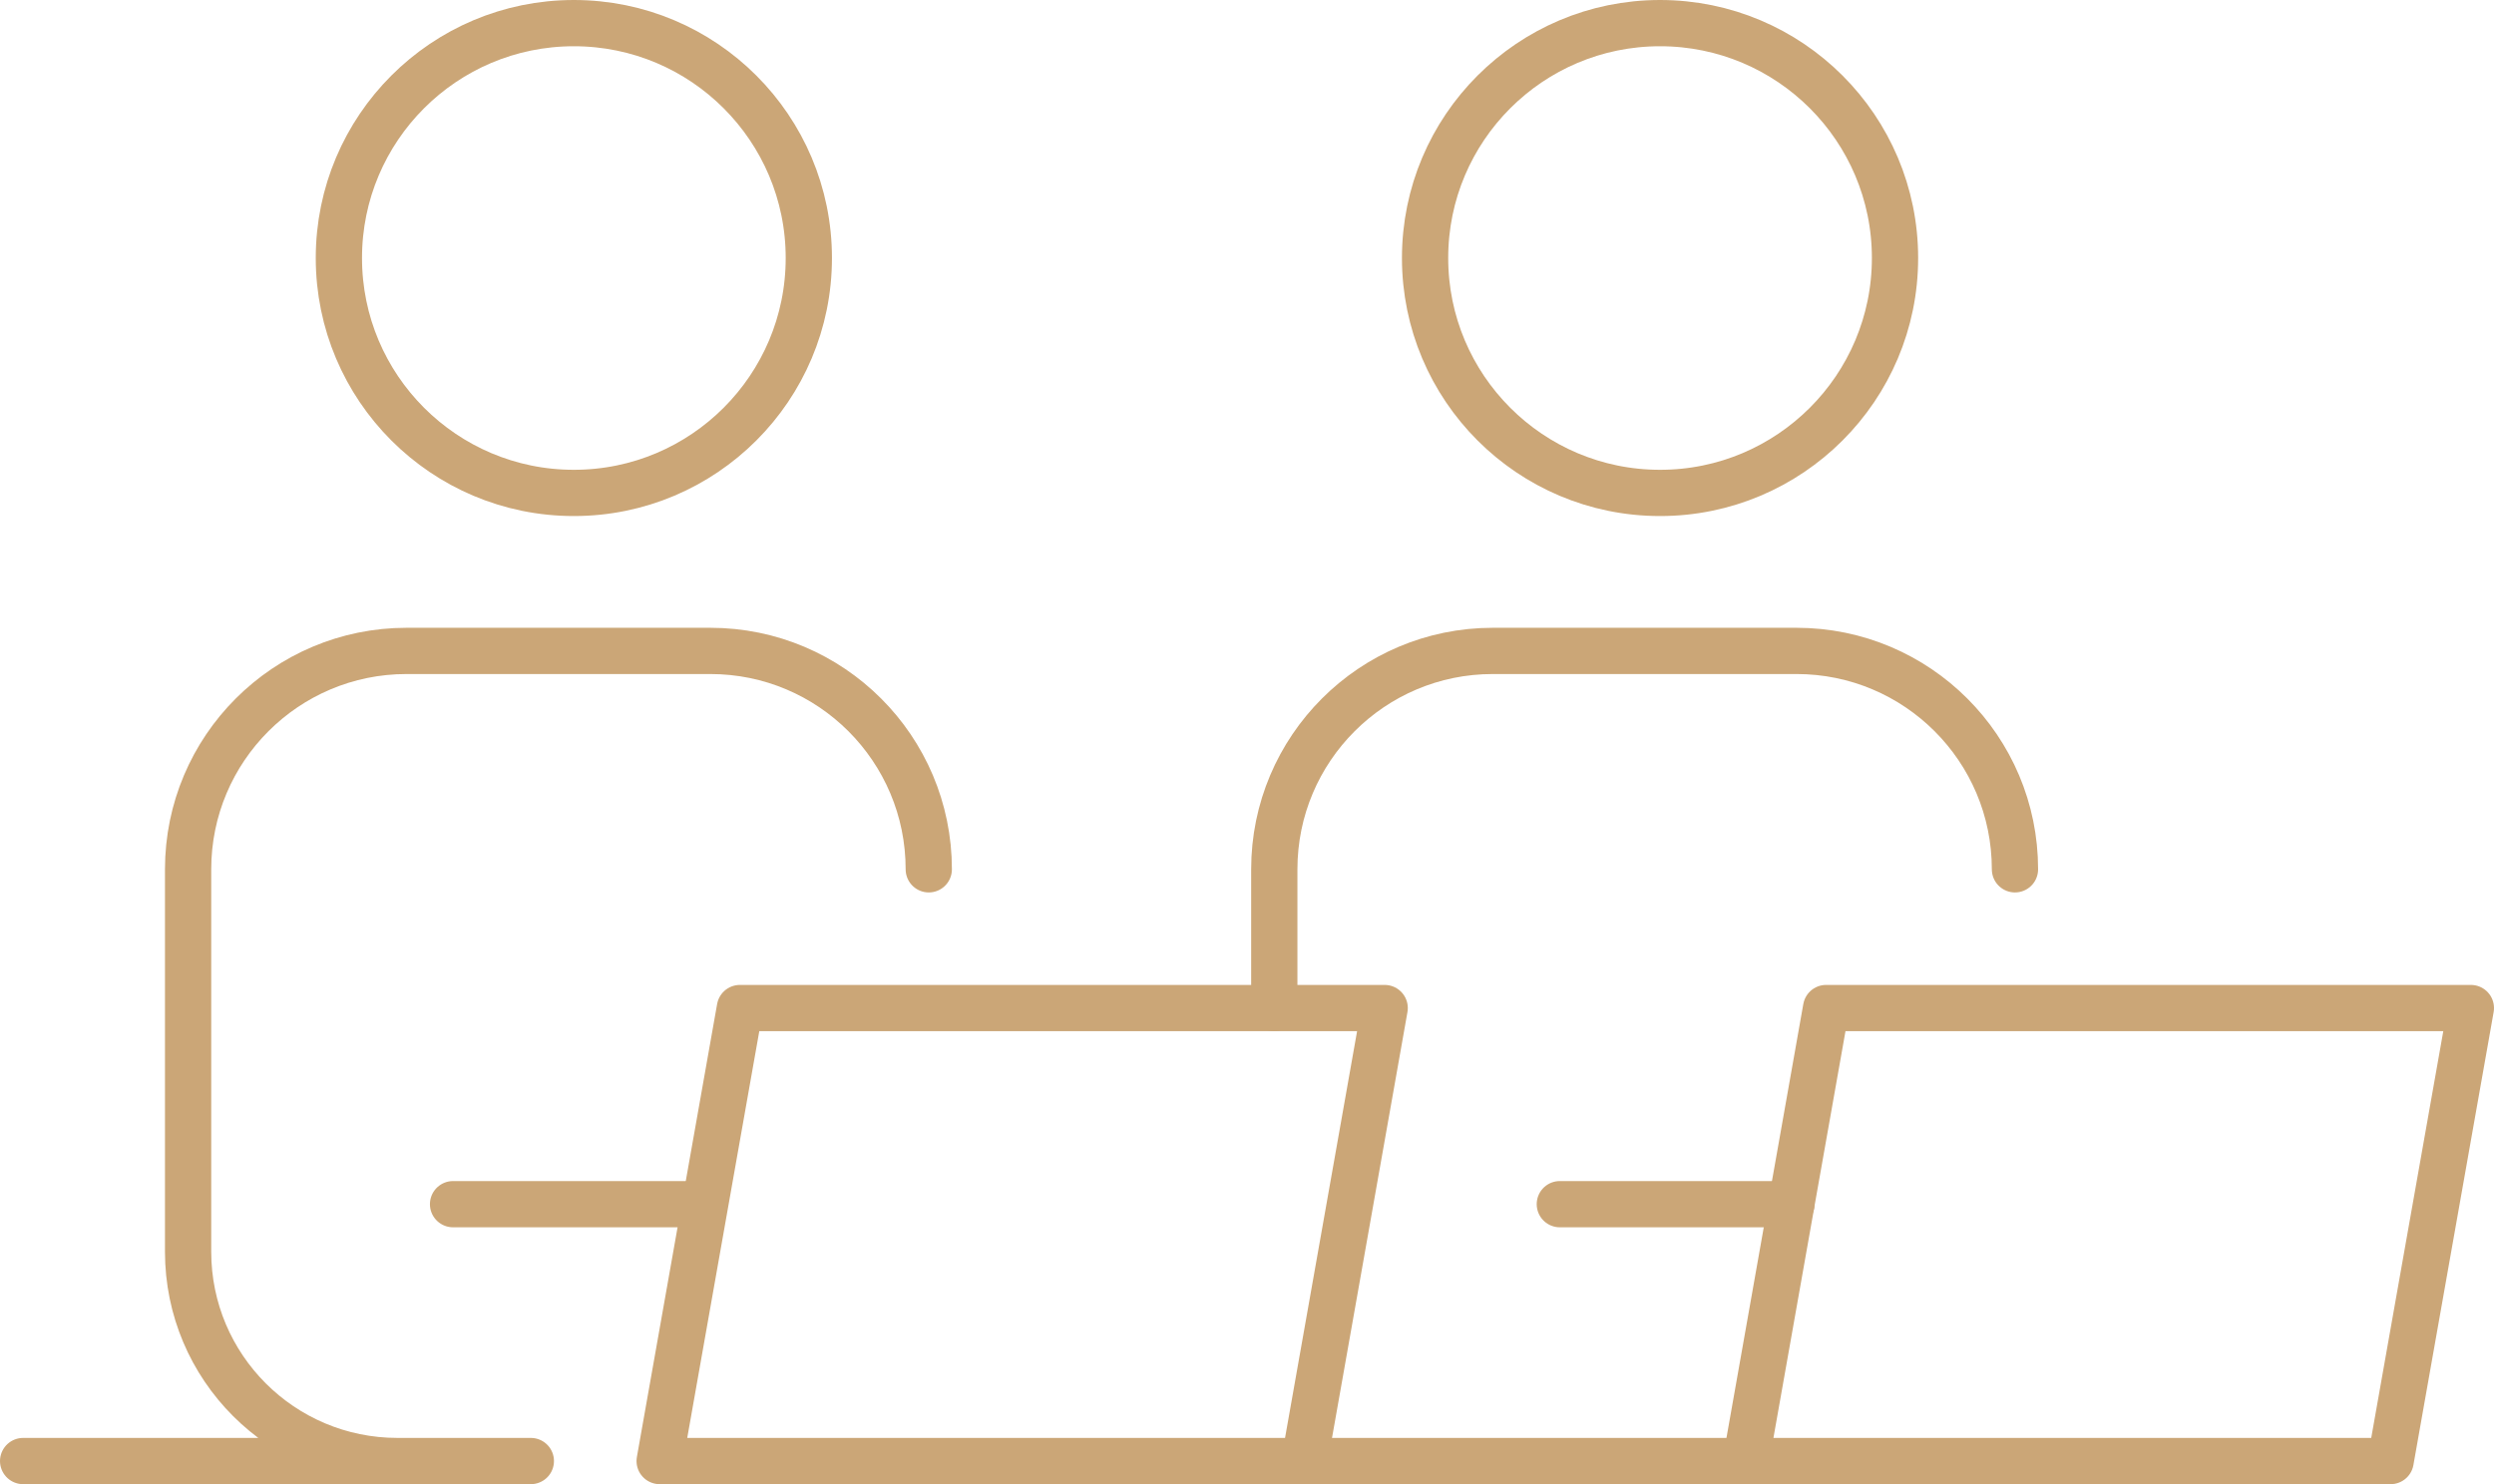 <svg xmlns="http://www.w3.org/2000/svg" id="Layer_2" data-name="Layer 2" viewBox="0 0 323.52 192.58"><defs><style>      .cls-1 {        fill: none;        stroke: #cba677;        stroke-linecap: round;        stroke-linejoin: round;        stroke-width: 6px;      }    </style></defs><g id="icons"><g><circle class="cls-1" cx="74.44" cy="33.48" r="30.48"></circle><polygon class="cls-1" points="179.62 130.8 95.98 130.8 85.57 189.58 169.21 189.58 179.62 130.8"></polygon><path class="cls-1" d="m120.48,112.8c0-15.65-12.69-28.34-28.34-28.34h-39.4c-15.65,0-28.34,12.69-28.34,28.34v49.62c0,15,12.16,27.16,27.16,27.16h17.3H3"></path><circle class="cls-1" cx="215.34" cy="33.48" r="30.48"></circle><polygon class="cls-1" points="320.52 130.8 236.88 130.8 226.47 189.58 310.11 189.58 320.52 130.8"></polygon><path class="cls-1" d="m261.38,112.8c0-15.65-12.69-28.34-28.34-28.34h-39.4c-15.65,0-28.34,12.69-28.34,28.34v18"></path><line class="cls-1" x1="169.21" y1="189.58" x2="226.47" y2="189.58"></line><line class="cls-1" x1="58.77" y1="156.25" x2="88.92" y2="156.25"></line><line class="cls-1" x1="232.38" y1="156.25" x2="202.34" y2="156.25"></line></g></g></svg>